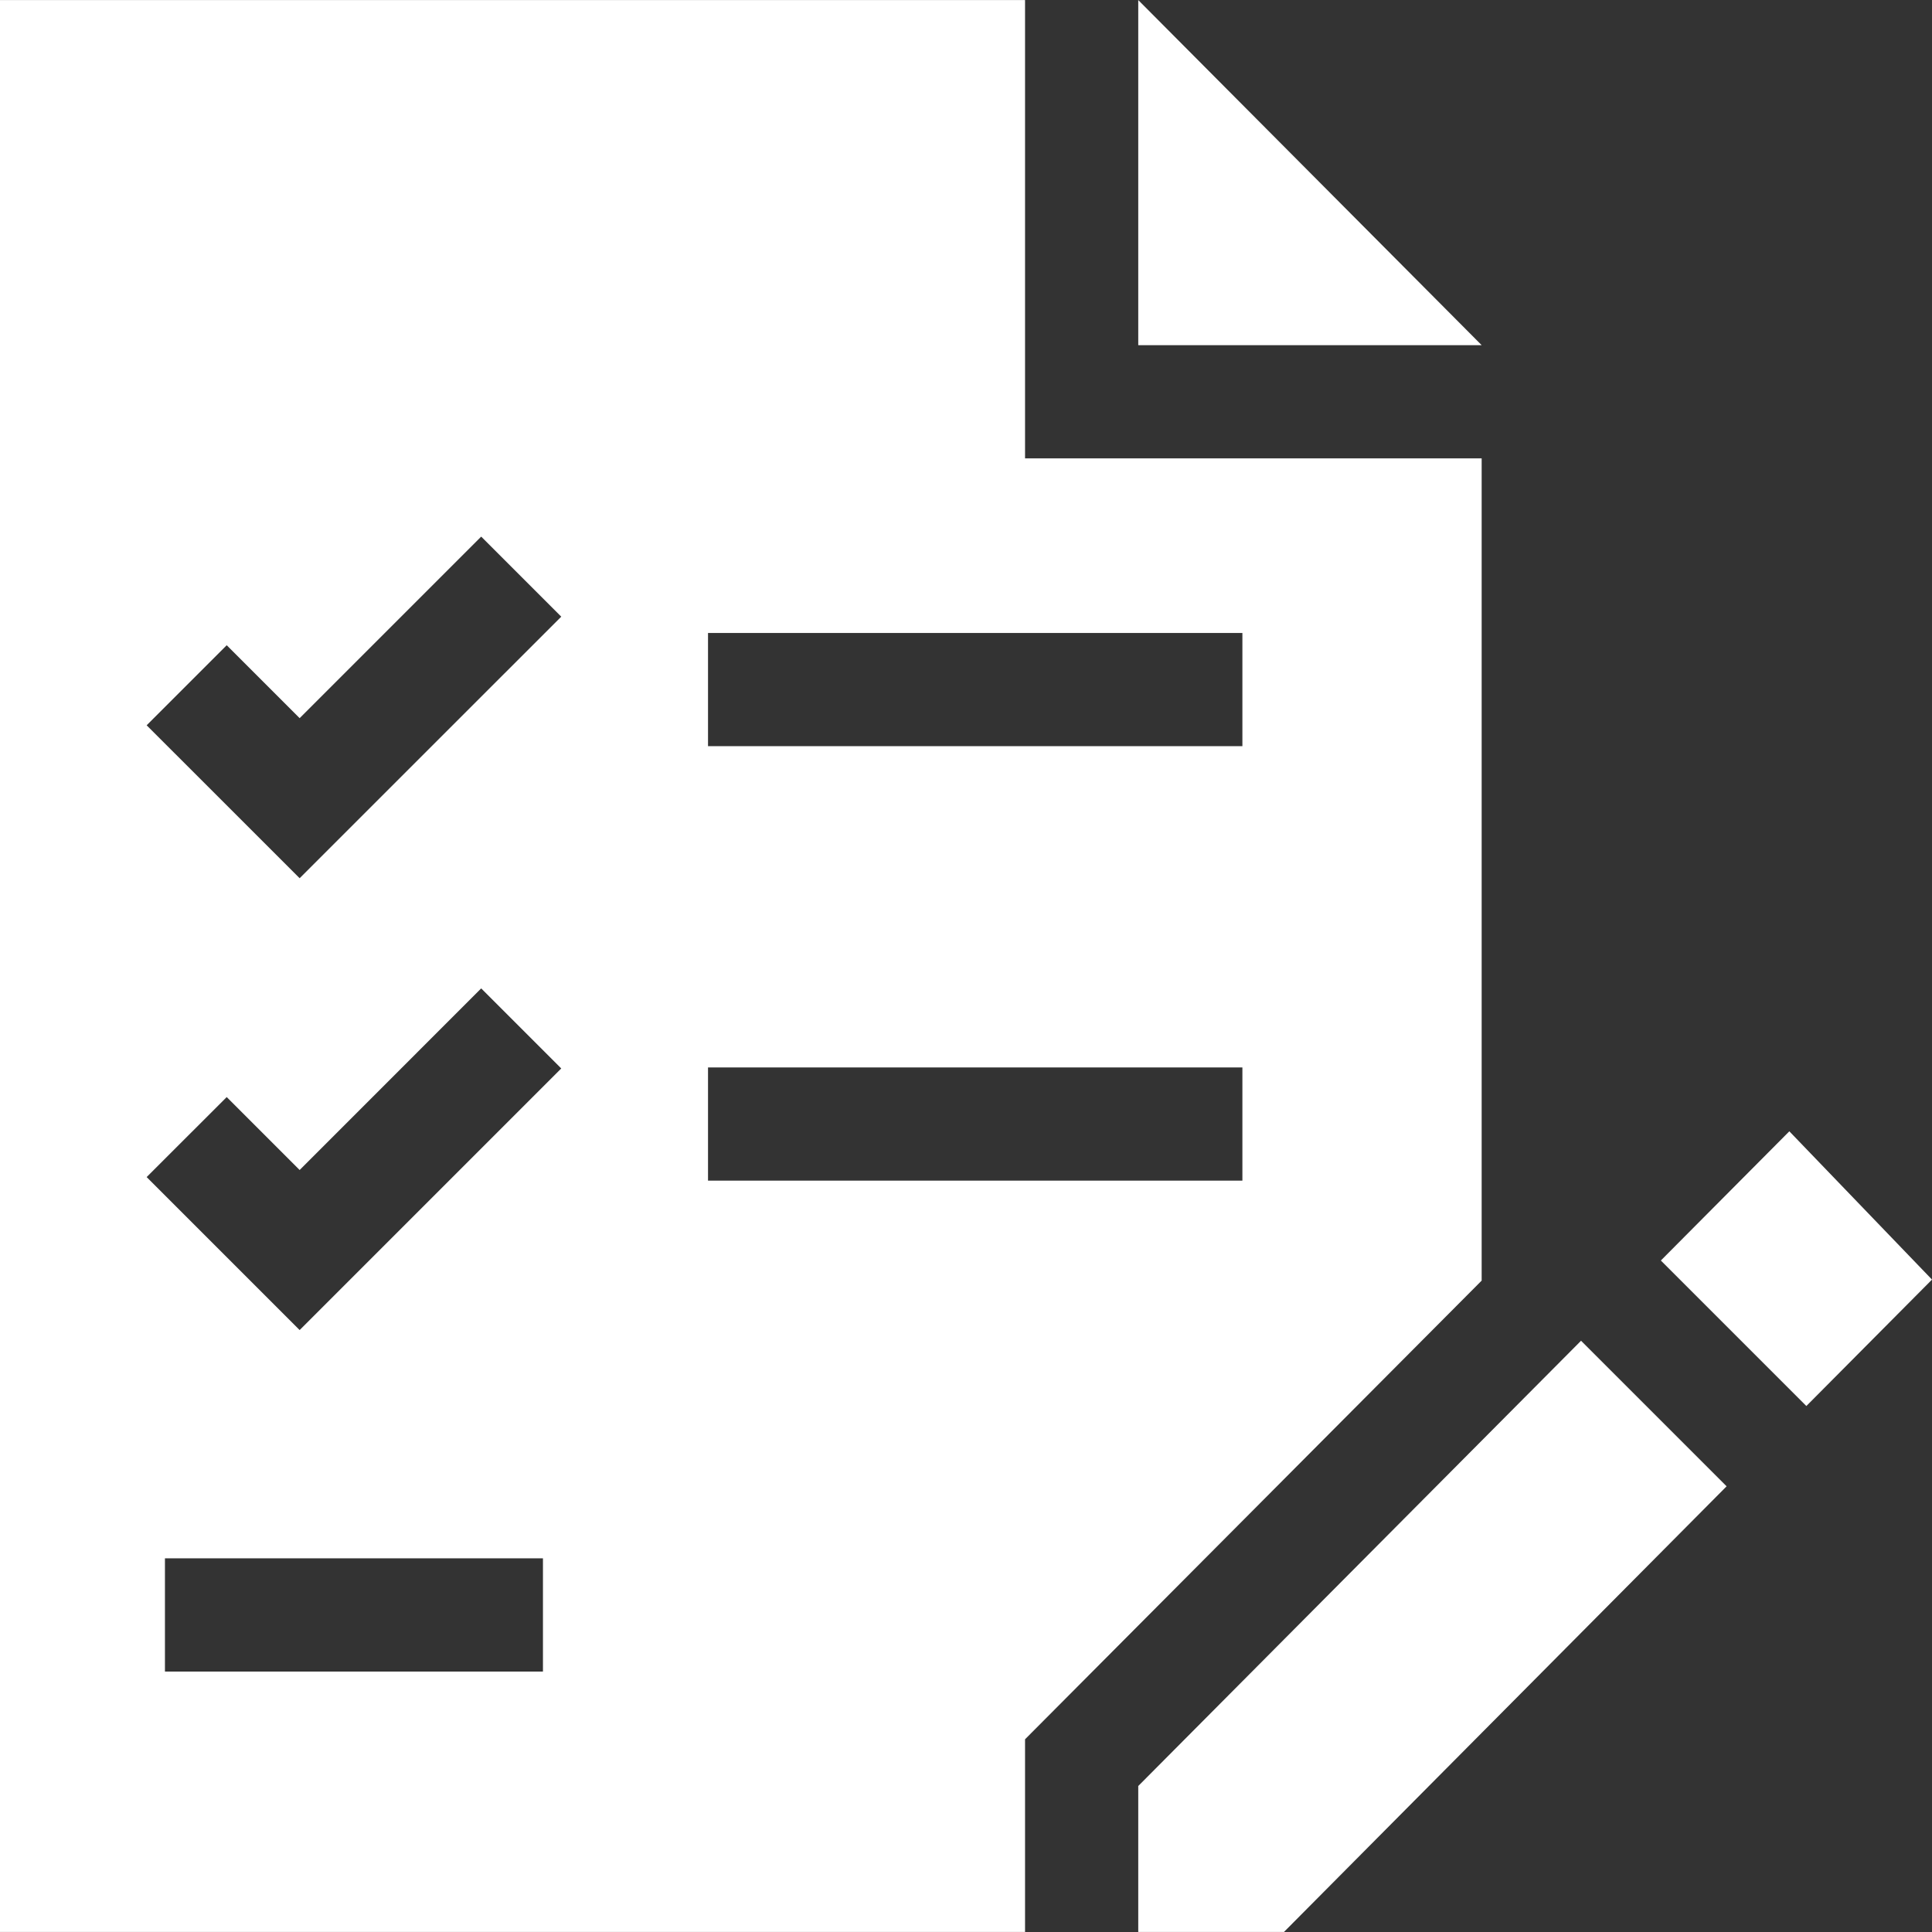<svg width="32" height="32" viewBox="0 0 32 32" fill="none" xmlns="http://www.w3.org/2000/svg">
<rect x="0" y="0" width="32" height="32" fill="#333333" stroke="none"/>
<g clip-path="url(#clip0_2314_3243)">
<path d="M18.853 0.001V5.717H24.541L18.853 0.001Z" fill="white"/>
<path d="M24.541 7.592H16.978V0.001H0V31.999H16.978V28.808L24.541 21.211V7.592ZM8.993 27.686H2.732V25.811H8.993V27.686ZM4.963 22.03L2.429 19.496L3.755 18.171L4.963 19.379L7.97 16.371L9.296 17.697L4.963 22.03ZM4.963 14.546L2.429 12.013L3.755 10.687L4.963 11.895L7.97 8.888L9.296 10.214L4.963 14.546ZM20.578 19.555H11.727V17.68H20.578V19.555ZM20.578 12.359H11.727V10.484H20.578V12.359Z" fill="white"/>
<path d="M26.187 22.207C24.832 23.569 20.278 28.148 18.853 29.582V31.999H21.267L28.598 24.618L26.187 22.207Z" fill="white"/>
<path d="M29.637 18.738L27.509 20.878L29.919 23.288L32 21.194L29.637 18.738Z" fill="white"/>
</g>
<defs>
<clipPath id="clip0_2314_3243">
<rect width="32" height="32" fill="white"/>
</clipPath>
</defs>
</svg>
